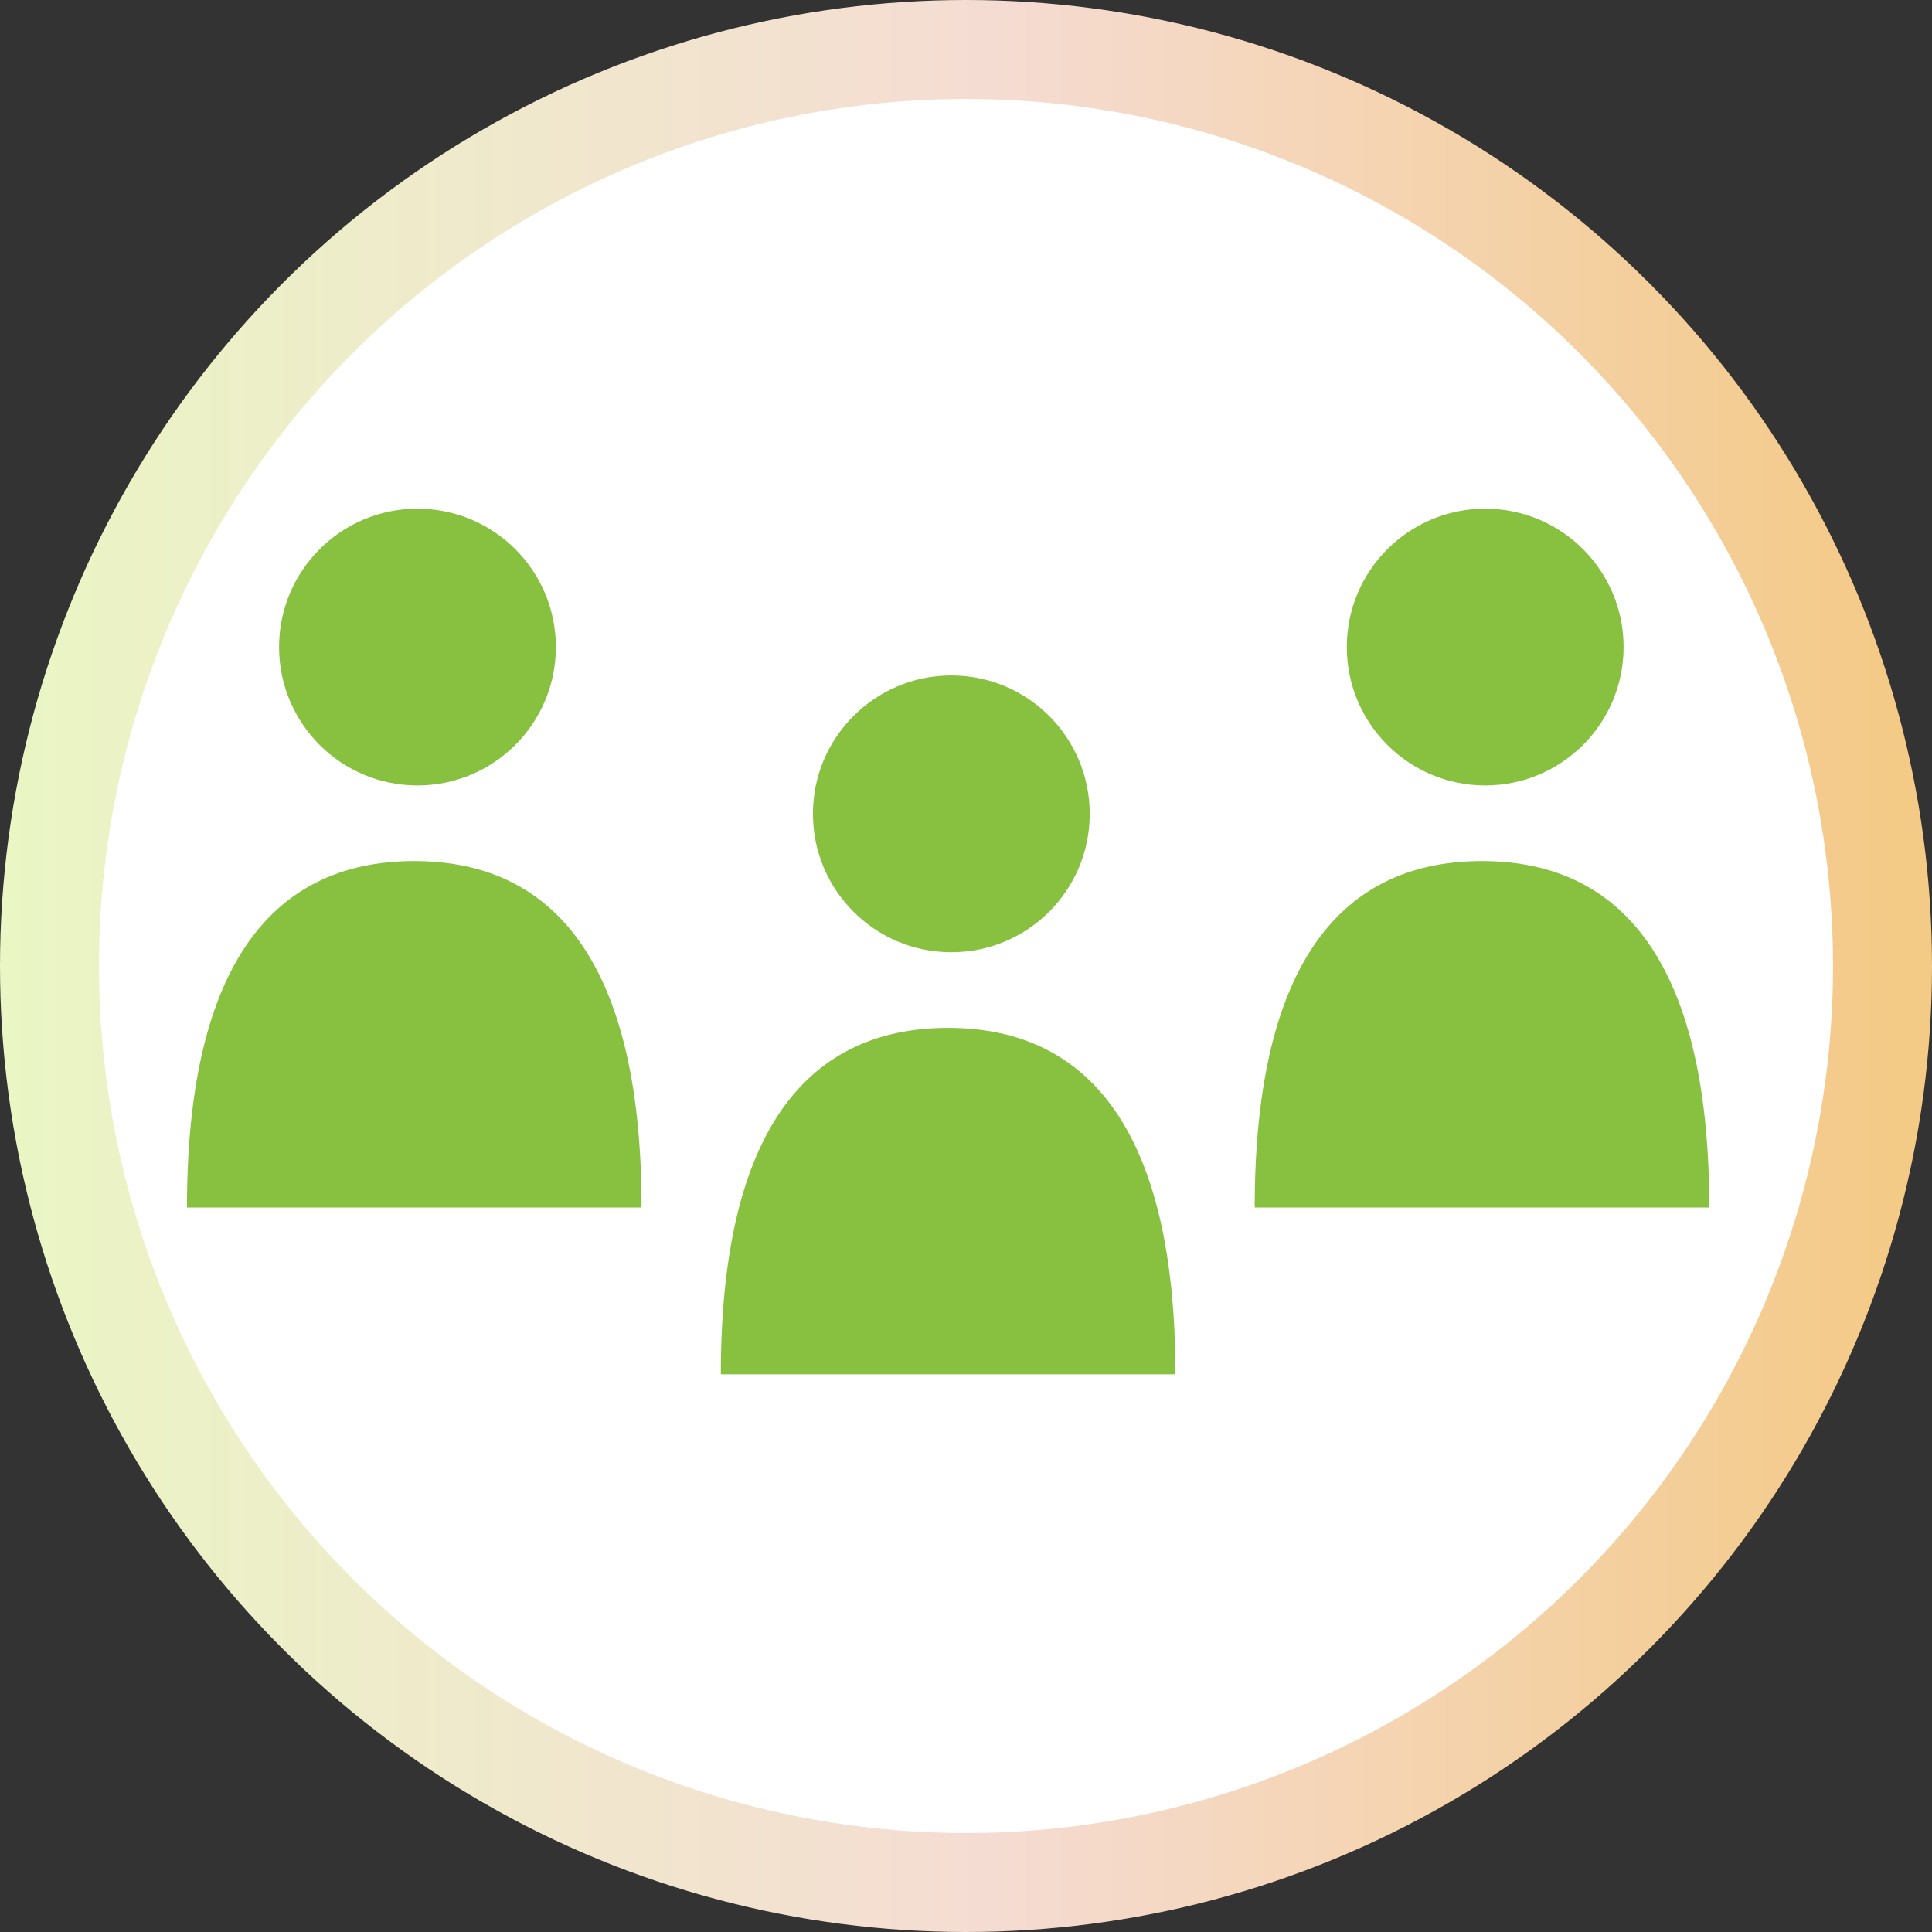 <?xml version="1.0" encoding="UTF-8"?><svg id="c" xmlns="http://www.w3.org/2000/svg" width="42.16" height="42.16" xmlns:xlink="http://www.w3.org/1999/xlink" viewBox="0 0 42.16 42.16"><rect x="0" y="0" width="42.16" height="42.16" fill="#333333" stroke="none"/><defs><linearGradient id="d" x1="0" y1="21.08" x2="42.16" y2="21.08" gradientUnits="userSpaceOnUse"><stop offset="0" stop-color="#eaf6c4"/><stop offset=".51" stop-color="#f5dcd3"/><stop offset=".98" stop-color="#f4ca87"/></linearGradient></defs><circle cx="21.08" cy="21.08" r="20" style="fill:#fff; stroke:url(#d); stroke-miterlimit:10; stroke-width:2.16px;"/><circle cx="20.76" cy="17.76" r="3.02" style="fill:#87c13f; stroke-width:0px;"/><path d="M25.65,29.99c0-5.07-1.73-7.56-4.96-7.56s-4.96,2.48-4.96,7.56h9.91Z" style="fill:#87c13f; stroke-width:0px;"/><circle cx="32.41" cy="14.12" r="3.02" style="fill:#87c13f; stroke-width:0px;"/><path d="M37.3,26.35c0-5.07-1.73-7.56-4.96-7.56s-4.96,2.48-4.96,7.56h9.91Z" style="fill:#87c13f; stroke-width:0px;"/><circle cx="9.11" cy="14.12" r="3.02" style="fill:#87c13f; stroke-width:0px;"/><path d="M14,26.35c0-5.07-1.73-7.56-4.96-7.56s-4.96,2.48-4.96,7.56h9.91Z" style="fill:#87c13f; stroke-width:0px;"/></svg>